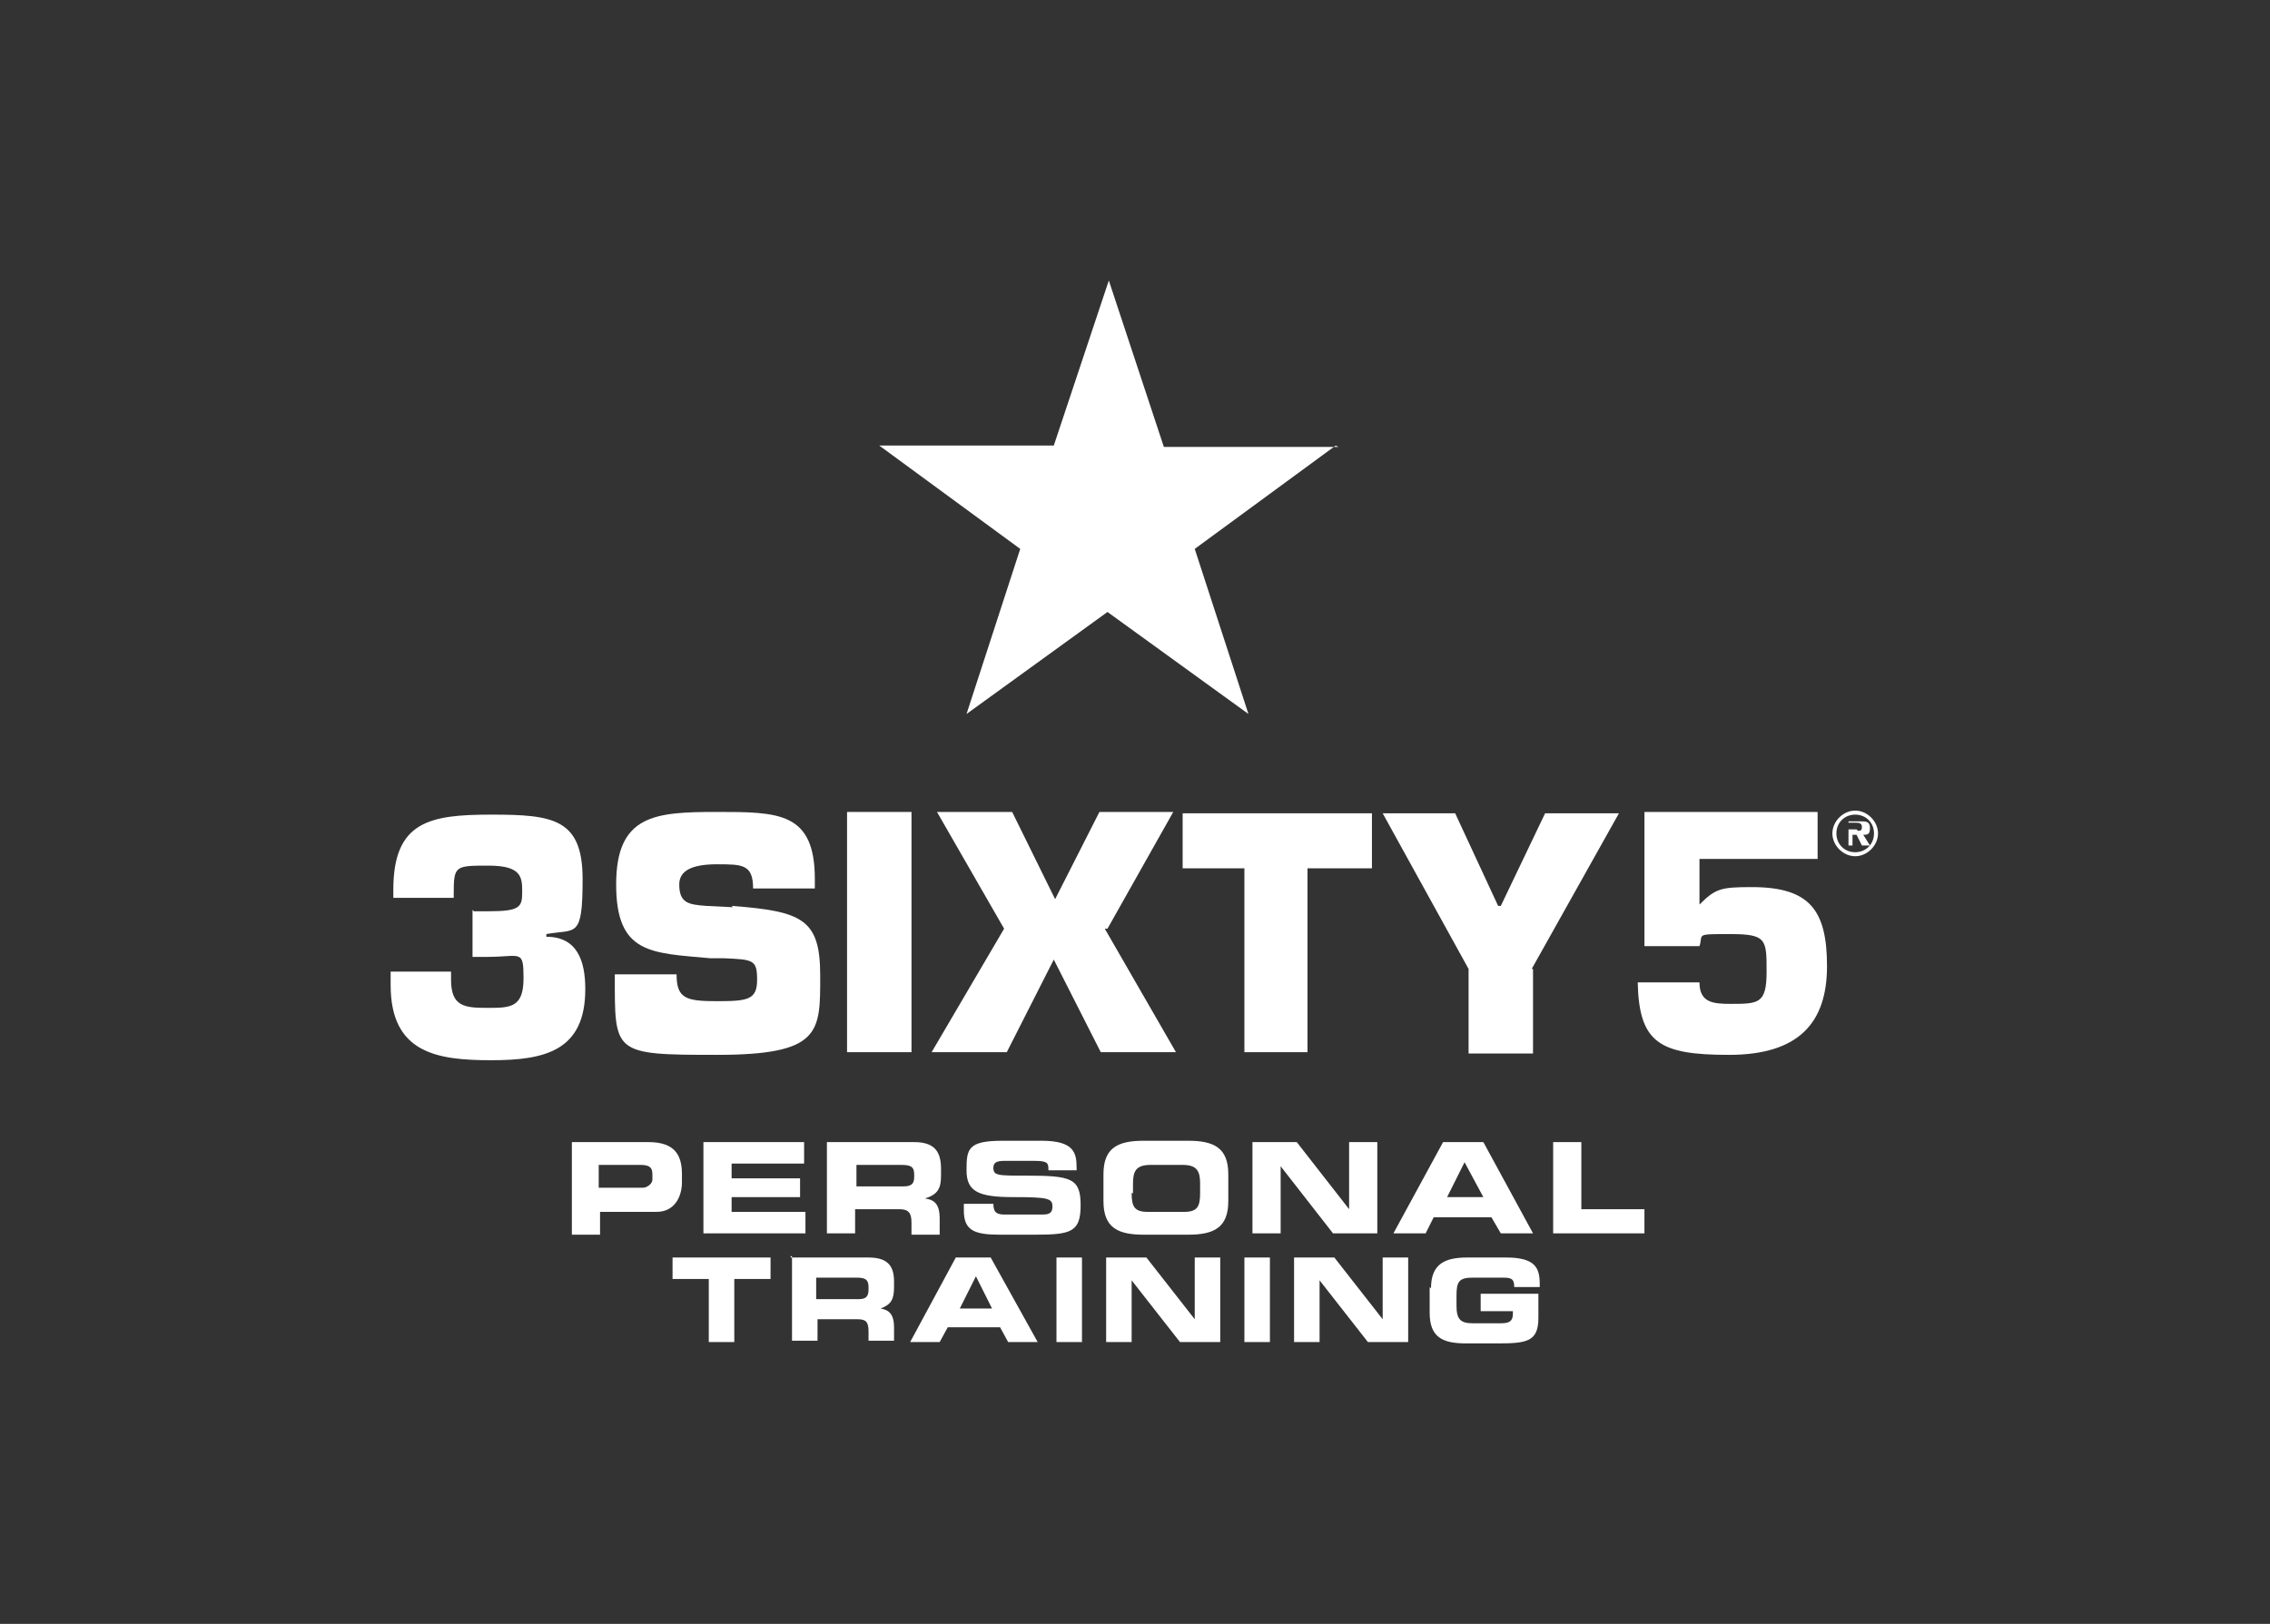 <?xml version="1.0" encoding="UTF-8"?>
<svg id="Layer_1" xmlns="http://www.w3.org/2000/svg" version="1.1" viewBox="0 0 169.1 121">
  <rect x="0" y="0" width="169.1" height="121" fill="#333333" stroke="none"/>
  <!-- Generator: Adobe Illustrator 29.5.0, SVG Export Plug-In . SVG Version: 2.1.0 Build 137)  -->
  <defs>
    <style>
      .st0 {
        fill-rule: evenodd;
      }

      .st0, .st1 {
        fill: #fff;
      }
    </style>
  </defs>
  <g id="Group_11">
    <g id="Group_10">
      <path id="Path_1" class="st0" d="M81.2,25.9h0Z"/>
      <path id="Path_2" class="st1" d="M99.7,33.3h-13c0,0-4.1-12.4-4.1-12.4l-4.1,12.3h-13l10.5,7.7-4,12.3,10.5-7.6,10.5,7.6-4-12.3,10.5-7.7h0Z"/>
      <path id="Path_3" class="st1" d="M42.6,85.1h5.7c2,0,2.5,1,2.5,2.4v.6c0,1-.5,2.2-1.9,2.2h-4.2v1.7h-2.1s0-6.8,0-6.8ZM44.6,88.5h3.3c.3,0,.7-.3.7-.6h0v-.4c0-.5-.2-.7-.9-.7h-3.1s0,1.7,0,1.7Z"/>
      <path id="Path_4" class="st1" d="M52.4,85.1h7.5v1.6h-5.4v1.1h5.1v1.4h-5.1v1.1h5.5v1.6h-7.6v-6.8h0Z"/>
      <path id="Path_5" class="st1" d="M61.7,85.1h6.4c1.6,0,2,.8,2,2v.5c0,.9-.2,1.4-1.2,1.7h0c.7.1,1.1.4,1.1,1.5v1.2h-2.1v-.9c0-.7-.2-1-.9-1h-3.3v1.8h-2.1s0-6.8,0-6.8ZM63.8,88.4h3.5c.6,0,.8-.2.8-.7v-.2c0-.6-.3-.7-1-.7h-3.3v1.6Z"/>
      <path id="Path_6" class="st1" d="M71.9,89.7h2.1c0,.7.3.8.9.8h2.6c.5,0,.9,0,.9-.6s-.3-.7-2.9-.7-3.5-.4-3.5-2,.1-2.2,2.7-2.2h2.9c2.4,0,2.6.9,2.6,2v.2h-2.1c0-.5,0-.7-1-.7h-2.3c-.5,0-.8.1-.8.5,0,.6.3.6,2.5.6,3.3,0,4,.2,4,2.2s-.7,2.2-3.4,2.2h-2.6c-1.9,0-2.7-.3-2.7-1.8v-.5h0Z"/>
      <path id="Path_7" class="st1" d="M82.2,87.5c0-2,1.1-2.5,3-2.5h3.3c1.9,0,3,.5,3,2.5v2c0,2-1.1,2.5-3,2.5h-3.3c-1.9,0-3-.5-3-2.5v-2ZM84.3,88.9c0,1,.2,1.4,1.2,1.4h2.7c1,0,1.2-.4,1.2-1.4v-.7c0-.9-.2-1.4-1.3-1.4h-2.4c-1.1,0-1.3.5-1.3,1.4,0,0,0,.7,0,.7Z"/>
      <path id="Path_8" class="st1" d="M93.3,85.1h3.3l3.9,5h0v-5h2.1v6.8h-3.3l-3.9-5h0v5h-2.1v-6.8Z"/>
      <path id="Path_9" class="st1" d="M107.8,85.1h2.7l3.7,6.8h-2.4l-.7-1.2h-4.3l-.6,1.2h-2.4s3.7-6.8,3.7-6.8ZM107.8,89.2h2.7l-1.4-2.6-1.3,2.6Z"/>
      <path id="Path_10" class="st1" d="M115.7,85.1h2.1v5h4.7v1.8h-6.8s0-6.8,0-6.8Z"/>
      <path id="Path_11" class="st1" d="M50.1,93.7h7.3v1.6h-2.7v4.7h-1.9v-4.7h-2.7v-1.6h0Z"/>
      <path id="Path_12" class="st1" d="M58.9,93.7h5.8c1.5,0,1.9.7,1.9,1.8v.4c0,.9-.2,1.3-1,1.6h0c.6.1,1,.4,1,1.4v1h-1.9v-.7c0-.7-.2-.9-.8-.9h-3v1.6h-1.9v-6.3h-.1ZM60.8,96.8h3.2c.5,0,.7-.2.7-.7v-.2c0-.6-.3-.7-.9-.7h-3v1.5Z"/>
      <path id="Path_13" class="st1" d="M71.3,93.7h2.5l3.5,6.3h-2.2l-.6-1.1h-3.9l-.6,1.1h-2.2l3.4-6.3h0ZM71.4,97.5h2.5l-1.2-2.4-1.2,2.4Z"/>
      <path id="Path_14" class="st1" d="M78.7,93.7h1.9v6.3h-1.9v-6.3Z"/>
      <path id="Path_15" class="st1" d="M82.4,93.7h3l3.6,4.6h0v-4.6h1.9v6.3h-3l-3.6-4.6h0v4.6h-1.9v-6.3Z"/>
      <path id="Path_16" class="st1" d="M92.7,93.7h1.9v6.3h-1.9v-6.3Z"/>
      <path id="Path_17" class="st1" d="M96.4,93.7h3l3.6,4.6h0v-4.6h1.9v6.3h-3l-3.6-4.6h0v4.6h-1.9v-6.3Z"/>
      <path id="Path_18" class="st1" d="M106.6,96c0-1.8,1-2.3,2.7-2.3h2.9c2.2,0,2.5.8,2.5,2v.2h-1.9c0-.7-.3-.7-1-.7h-2.1c-1,0-1.2.3-1.2,1.3v.8c0,1,.3,1.3,1.2,1.3h2c.5,0,1,0,1-.7v-.2h-2.4v-1.3h4.3v1.8c0,1.8-.9,1.9-3.1,1.9h-2.3c-1.8,0-2.7-.5-2.7-2.3v-1.9h0Z"/>
      <g id="Group_8">
        <path id="Path_19" class="st1" d="M35.3,67.9h1.1c2.3,0,2.5-.3,2.5-1.4s0-2-2.5-2-2.6,0-2.6,2.1v.3h-4.5v-.6c0-5.1,2.7-5.6,7.3-5.6s6.8.3,6.8,4.8-.5,3.7-2.7,4.1v.2c2.3,0,2.9,1.8,2.9,3.9,0,4.6-3,5.3-7,5.3s-7.5-.5-7.5-5.6v-1h4.5v.6c0,2,1,2.1,2.7,2.1s2.7,0,2.7-2.2-.2-1.6-2.7-1.6h-1.1v-3.5h0Z"/>
        <path id="Path_20" class="st1" d="M54.5,67.5c5.3.4,6.6,1,6.6,5.2s.1,5.9-7.7,5.9-7.6-.1-7.6-6h4.6c0,1.8.7,2,3,2s3-.1,3-1.6-.3-1.5-2.5-1.6h-1c-4.4-.4-7-.3-7-5.5s2.9-5.4,7.5-5.4,7.3,0,7.3,5v.7h-4.6c0-1.8-.8-1.8-2.7-1.8s-2.8.5-2.8,1.5c0,1.4.7,1.5,2,1.6,0,0,2,.1,2,.1Z"/>
        <path id="Path_21" class="st1" d="M67.9,78.4h-4.8v-17.9h4.8v17.9Z"/>
        <path id="Path_22" class="st1" d="M82.3,69.2l5.3,9.2h-5.6l-3.5-6.9-3.5,6.9h-5.6l5.4-9.2-5-8.7h5.6l3.2,6.5,3.3-6.5h5.5s-4.9,8.7-4.9,8.7Z"/>
        <path id="Path_23" class="st1" d="M97.5,78.4h-4.8v-13.7h-4.6v-4.1h14.1v4.1h-4.8v13.7h0Z"/>
        <path id="Path_24" class="st1" d="M114.2,72.2v6.3h-4.8v-6.3l-6.4-11.6h5.4l3.2,6.9h.2l3.3-6.9h5.5l-6.5,11.6h0Z"/>
        <path id="Path_25" class="st1" d="M126.6,73.2c0,1.5,1,1.6,2.3,1.6,2.1,0,2.7,0,2.7-2.4s0-2.8-2.7-2.8-2,0-2.3.9h-4.1v-10h12.9v3.5h-8.8v3.4c1.2-1.2,1.6-1.3,3.9-1.3,4.3,0,5.6,1.7,5.6,5.9s-2.1,6.6-7.3,6.6-6.7-.9-6.8-5.4h4.6Z"/>
      </g>
      <g id="Group_9">
        <path id="Path_26" class="st1" d="M136.5,62.1c0-.9.8-1.7,1.7-1.7s1.7.8,1.7,1.7-.8,1.7-1.7,1.7h0c-.9,0-1.7-.8-1.7-1.7ZM139.6,62.1c0-.8-.6-1.4-1.4-1.4s-1.4.6-1.4,1.4.6,1.4,1.4,1.4h0c.8,0,1.4-.6,1.4-1.4h0ZM139.1,63h-.4l-.4-.8h-.3v.8h-.3v-1.8h.9c.4,0,.7,0,.7.5s-.2.5-.5.5l.5.8h-.1ZM138.4,61.9c.2,0,.3,0,.3-.3s-.3-.3-.5-.3h-.5v.5h.6Z"/>
      </g>
    </g>
  </g>
</svg>
